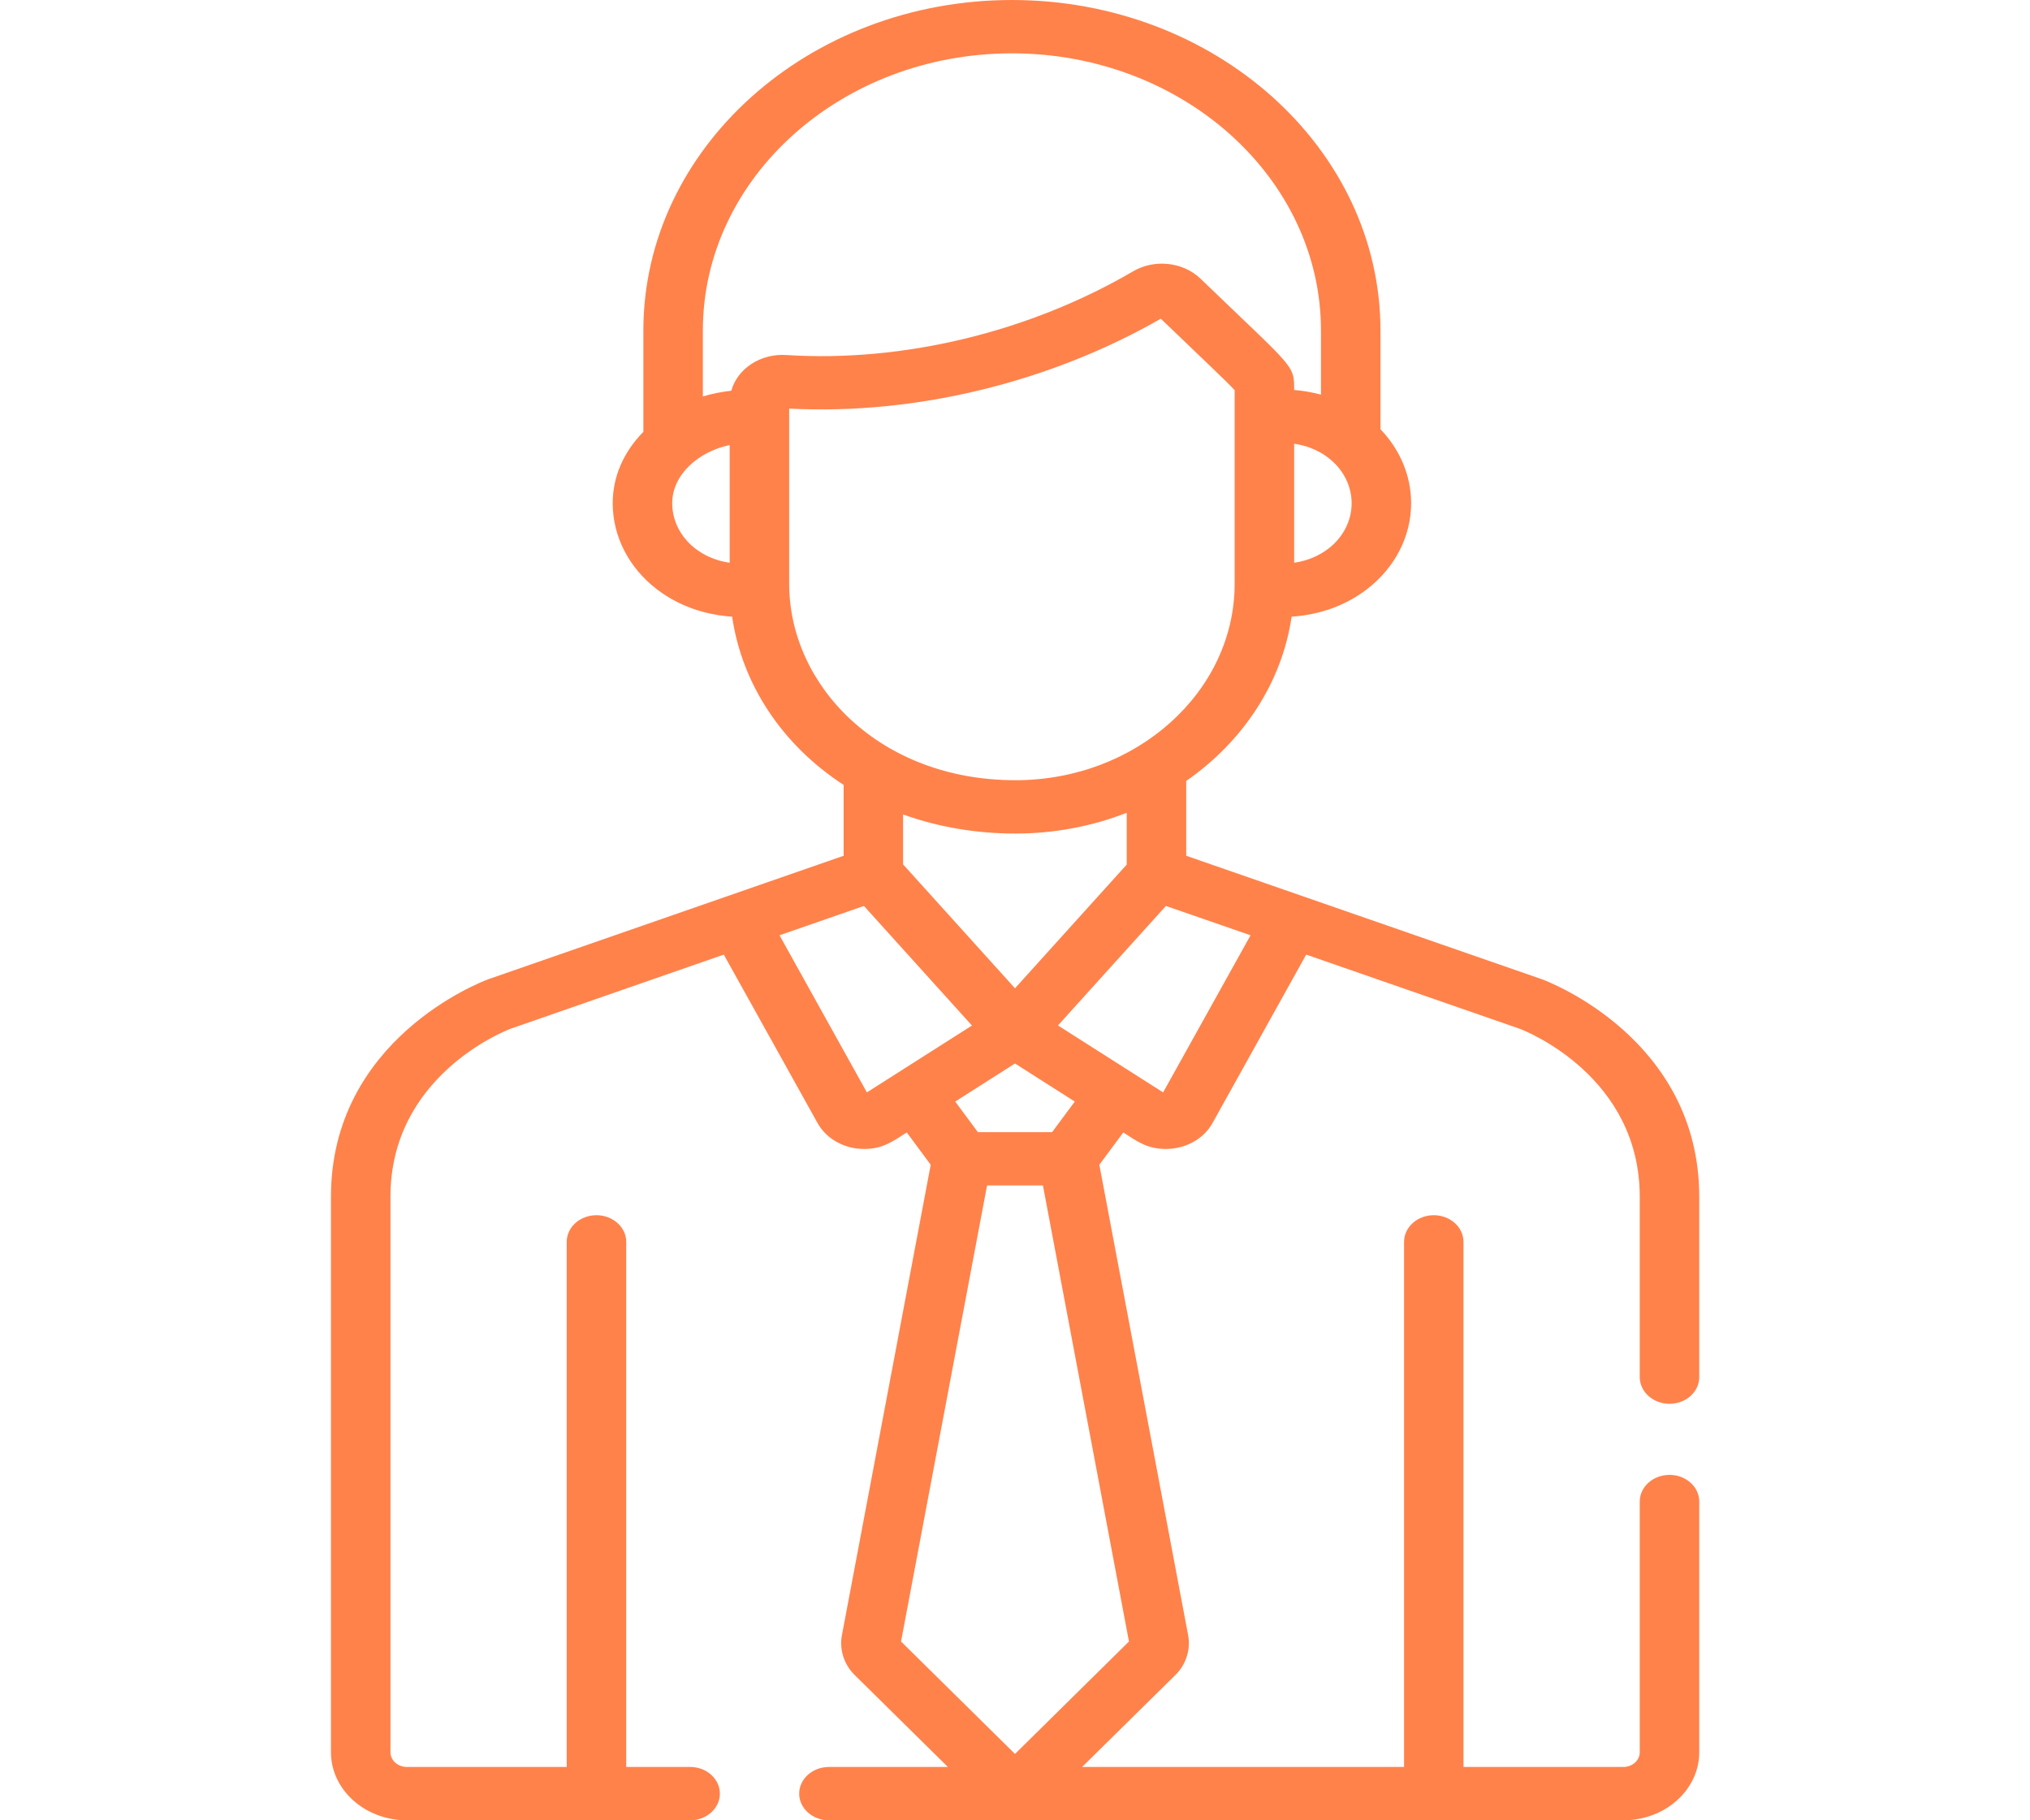 <svg width="29" height="26" viewBox="0 0 29 26" fill="none" xmlns="http://www.w3.org/2000/svg">
<path d="M23.85 21.066C23.616 21.066 23.425 21.237 23.425 21.447V25.028C23.425 25.144 23.32 25.238 23.191 25.238H20.907V17.738C20.907 17.528 20.717 17.357 20.483 17.357C20.248 17.357 20.058 17.528 20.058 17.738V25.238H15.459L16.793 23.923C16.939 23.779 17.007 23.575 16.977 23.375C16.976 23.371 16.975 23.367 16.975 23.364L15.705 16.637L16.047 16.175C16.236 16.296 16.382 16.411 16.655 16.411C16.933 16.411 17.193 16.272 17.321 16.042V16.042L18.66 13.635L21.712 14.695C21.822 14.737 23.425 15.384 23.425 17.094V19.67C23.425 19.88 23.616 20.051 23.85 20.051C24.085 20.051 24.275 19.88 24.275 19.67V17.094C24.275 14.842 22.124 14.023 22.033 13.989C22.03 13.988 22.027 13.987 22.025 13.986L16.946 12.223V11.155C17.753 10.593 18.312 9.759 18.452 8.808C18.855 8.782 19.228 8.648 19.532 8.413C19.93 8.106 20.159 7.659 20.159 7.188C20.159 6.796 20.001 6.422 19.721 6.131V4.72C19.721 2.118 17.359 0 14.456 0C11.553 0 9.191 2.118 9.191 4.72V6.168C8.907 6.456 8.753 6.811 8.753 7.187C8.753 7.659 8.981 8.106 9.379 8.413C9.684 8.648 10.057 8.782 10.459 8.808C10.601 9.777 11.176 10.642 12.052 11.211V12.223L6.978 13.986C6.975 13.987 6.973 13.988 6.97 13.989C6.879 14.023 4.728 14.842 4.728 17.093V25.028C4.728 25.564 5.214 26 5.812 26H9.86C10.094 26 10.284 25.829 10.284 25.619C10.284 25.409 10.094 25.238 9.86 25.238H8.946V17.738C8.946 17.528 8.755 17.357 8.521 17.357C8.286 17.357 8.096 17.528 8.096 17.738V25.238H5.812C5.683 25.238 5.578 25.144 5.578 25.028V17.093C5.578 15.379 7.192 14.733 7.291 14.695L10.34 13.635L11.68 16.042C11.808 16.272 12.068 16.411 12.345 16.411C12.617 16.411 12.762 16.297 12.954 16.175L13.296 16.637L12.026 23.364C12.025 23.367 12.024 23.371 12.024 23.375C11.993 23.574 12.062 23.779 12.208 23.923L13.541 25.238H11.842C11.608 25.238 11.417 25.409 11.417 25.619C11.417 25.829 11.608 26 11.842 26H23.191C23.789 26 24.275 25.564 24.275 25.028V21.447C24.275 21.237 24.085 21.066 23.85 21.066ZM17.865 13.359L16.616 15.603C16.585 15.583 15.923 15.162 15.114 14.647C15.465 14.258 15.054 14.713 16.656 12.94L17.865 13.359ZM15.354 15.734L15.03 16.171H13.97L13.646 15.734L14.5 15.19L15.354 15.734ZM12.901 12.346V11.633C13.417 11.82 13.969 11.906 14.507 11.906C15.064 11.906 15.611 11.8 16.096 11.609V12.349L14.5 14.116L12.901 12.346ZM19.309 7.188C19.309 7.437 19.189 7.673 18.979 7.835C18.84 7.942 18.672 8.011 18.488 8.038V6.338C18.976 6.409 19.309 6.772 19.309 7.188ZM10.424 8.038C9.93 7.966 9.603 7.6 9.603 7.187C9.603 6.78 9.979 6.449 10.424 6.357V8.038ZM10.447 5.581C10.311 5.595 10.156 5.627 10.041 5.663V4.72C10.041 2.538 12.021 0.762 14.456 0.762C16.89 0.762 18.871 2.538 18.871 4.72V5.637C18.747 5.603 18.619 5.581 18.488 5.57C18.488 5.203 18.492 5.274 17.151 3.981C16.904 3.743 16.496 3.694 16.186 3.876C14.706 4.742 12.9 5.178 11.234 5.071C10.869 5.046 10.536 5.262 10.447 5.581ZM11.274 8.337V5.961V5.836C13.107 5.932 15.03 5.444 16.583 4.552C17.198 5.144 17.531 5.455 17.638 5.573C17.638 5.872 17.638 7.995 17.638 8.337C17.638 9.884 16.232 11.144 14.507 11.144C12.571 11.145 11.274 9.797 11.274 8.337ZM12.384 15.603L11.136 13.359L12.342 12.94L13.885 14.648C13.1 15.147 12.456 15.558 12.384 15.603ZM12.872 23.446L14.101 16.932H14.899L16.128 23.446L14.5 25.052L12.872 23.446Z" fill="#FF824B"/>
</svg>
